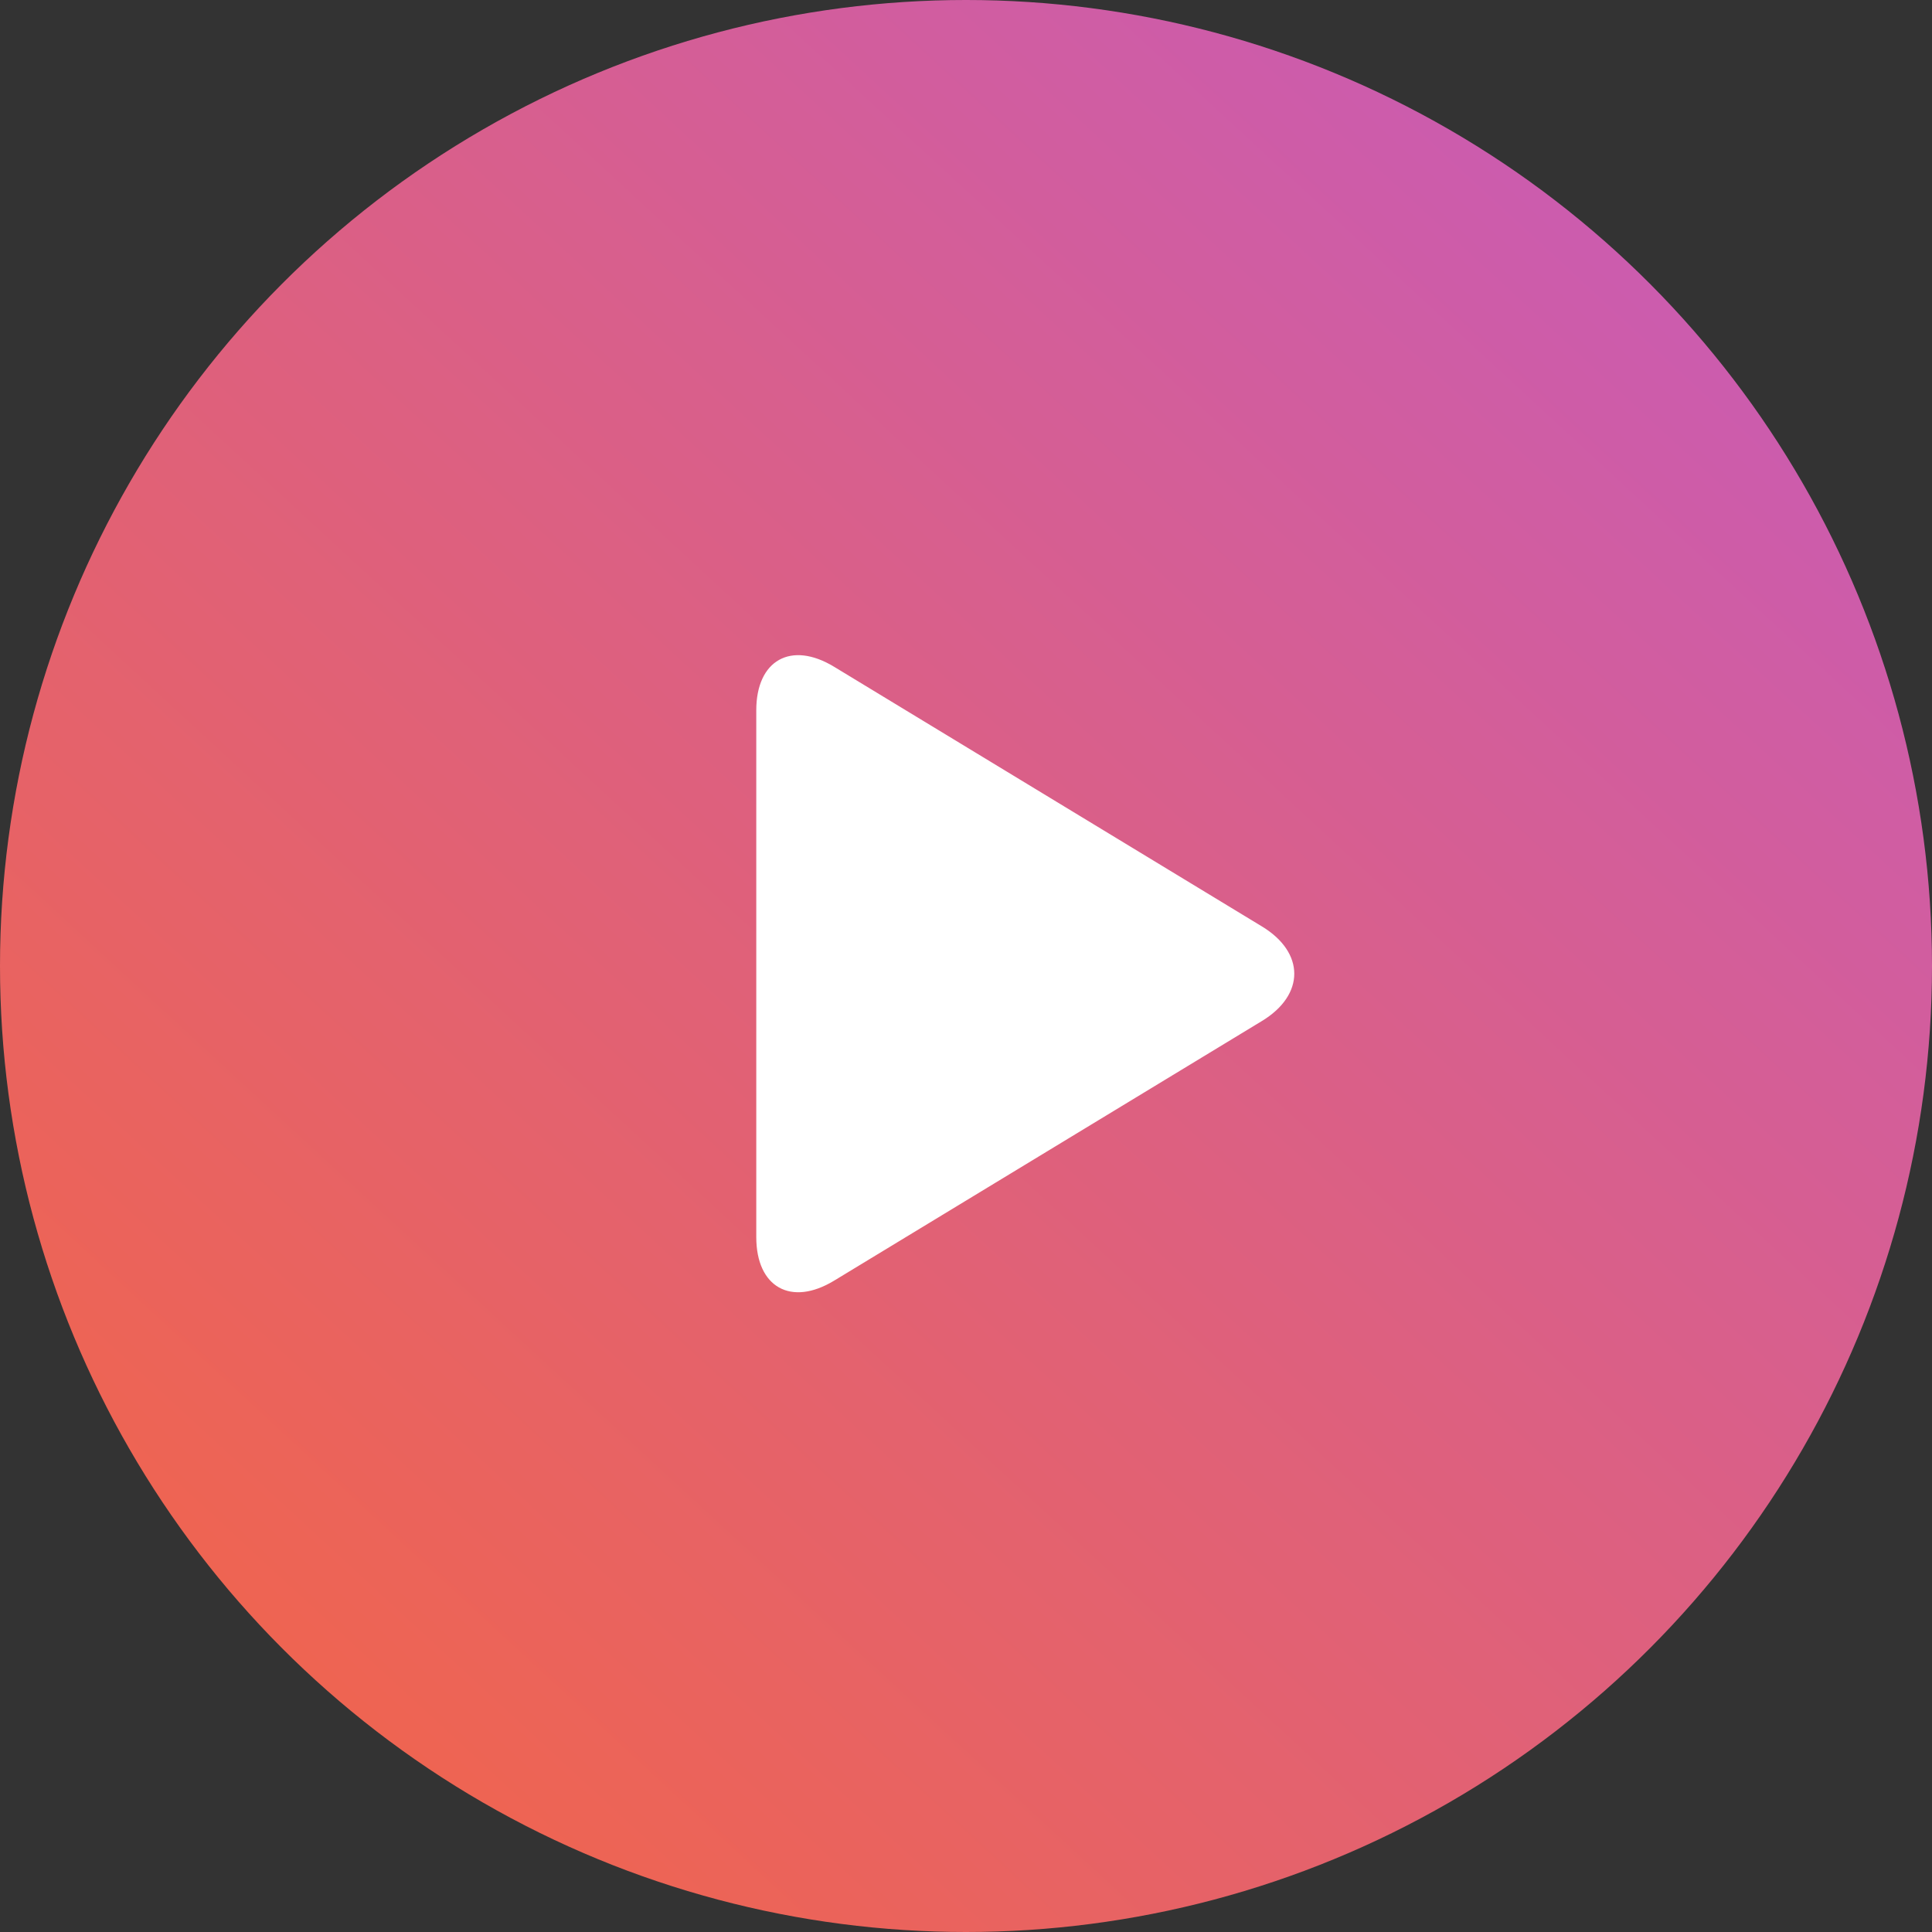 <?xml version="1.0" encoding="UTF-8"?>
<svg width="85px" height="85px" viewBox="0 0 85 85" version="1.1" xmlns="http://www.w3.org/2000/svg" xmlns:xlink="http://www.w3.org/1999/xlink">
    <rect x="0" y="0" width="85" height="85" fill="#333333" stroke="none"/>
    <!-- Generator: Sketch 50.2 (55047) - http://www.bohemiancoding.com/sketch -->
    <title>play</title>
    <desc>Created with Sketch.</desc>
    <defs>
        <linearGradient x1="118.589%" y1="-30.693%" x2="-9.205%" y2="107.785%" id="linearGradient-1">
            <stop stop-color="#B857E2" offset="0%"></stop>
            <stop stop-color="#FA6733" offset="100%"></stop>
        </linearGradient>
    </defs>
    <g id="Page-1" stroke="none" stroke-width="1" fill="none" fill-rule="evenodd">
        <g id="play" fill-rule="nonzero">
            <circle id="Circle" fill="url(#linearGradient-1)" cx="42.5" cy="42.5" r="42.5"></circle>
            <path d="M33.273,31.251 C33.273,29.045 34.802,28.185 36.695,29.334 L55.524,40.762 C57.414,41.909 57.417,43.767 55.524,44.917 L36.695,56.345 C34.805,57.492 33.273,56.635 33.273,54.428 L33.273,31.251 Z" id="Play" fill="#FFFFFF"></path>
        </g>
    </g>
</svg>